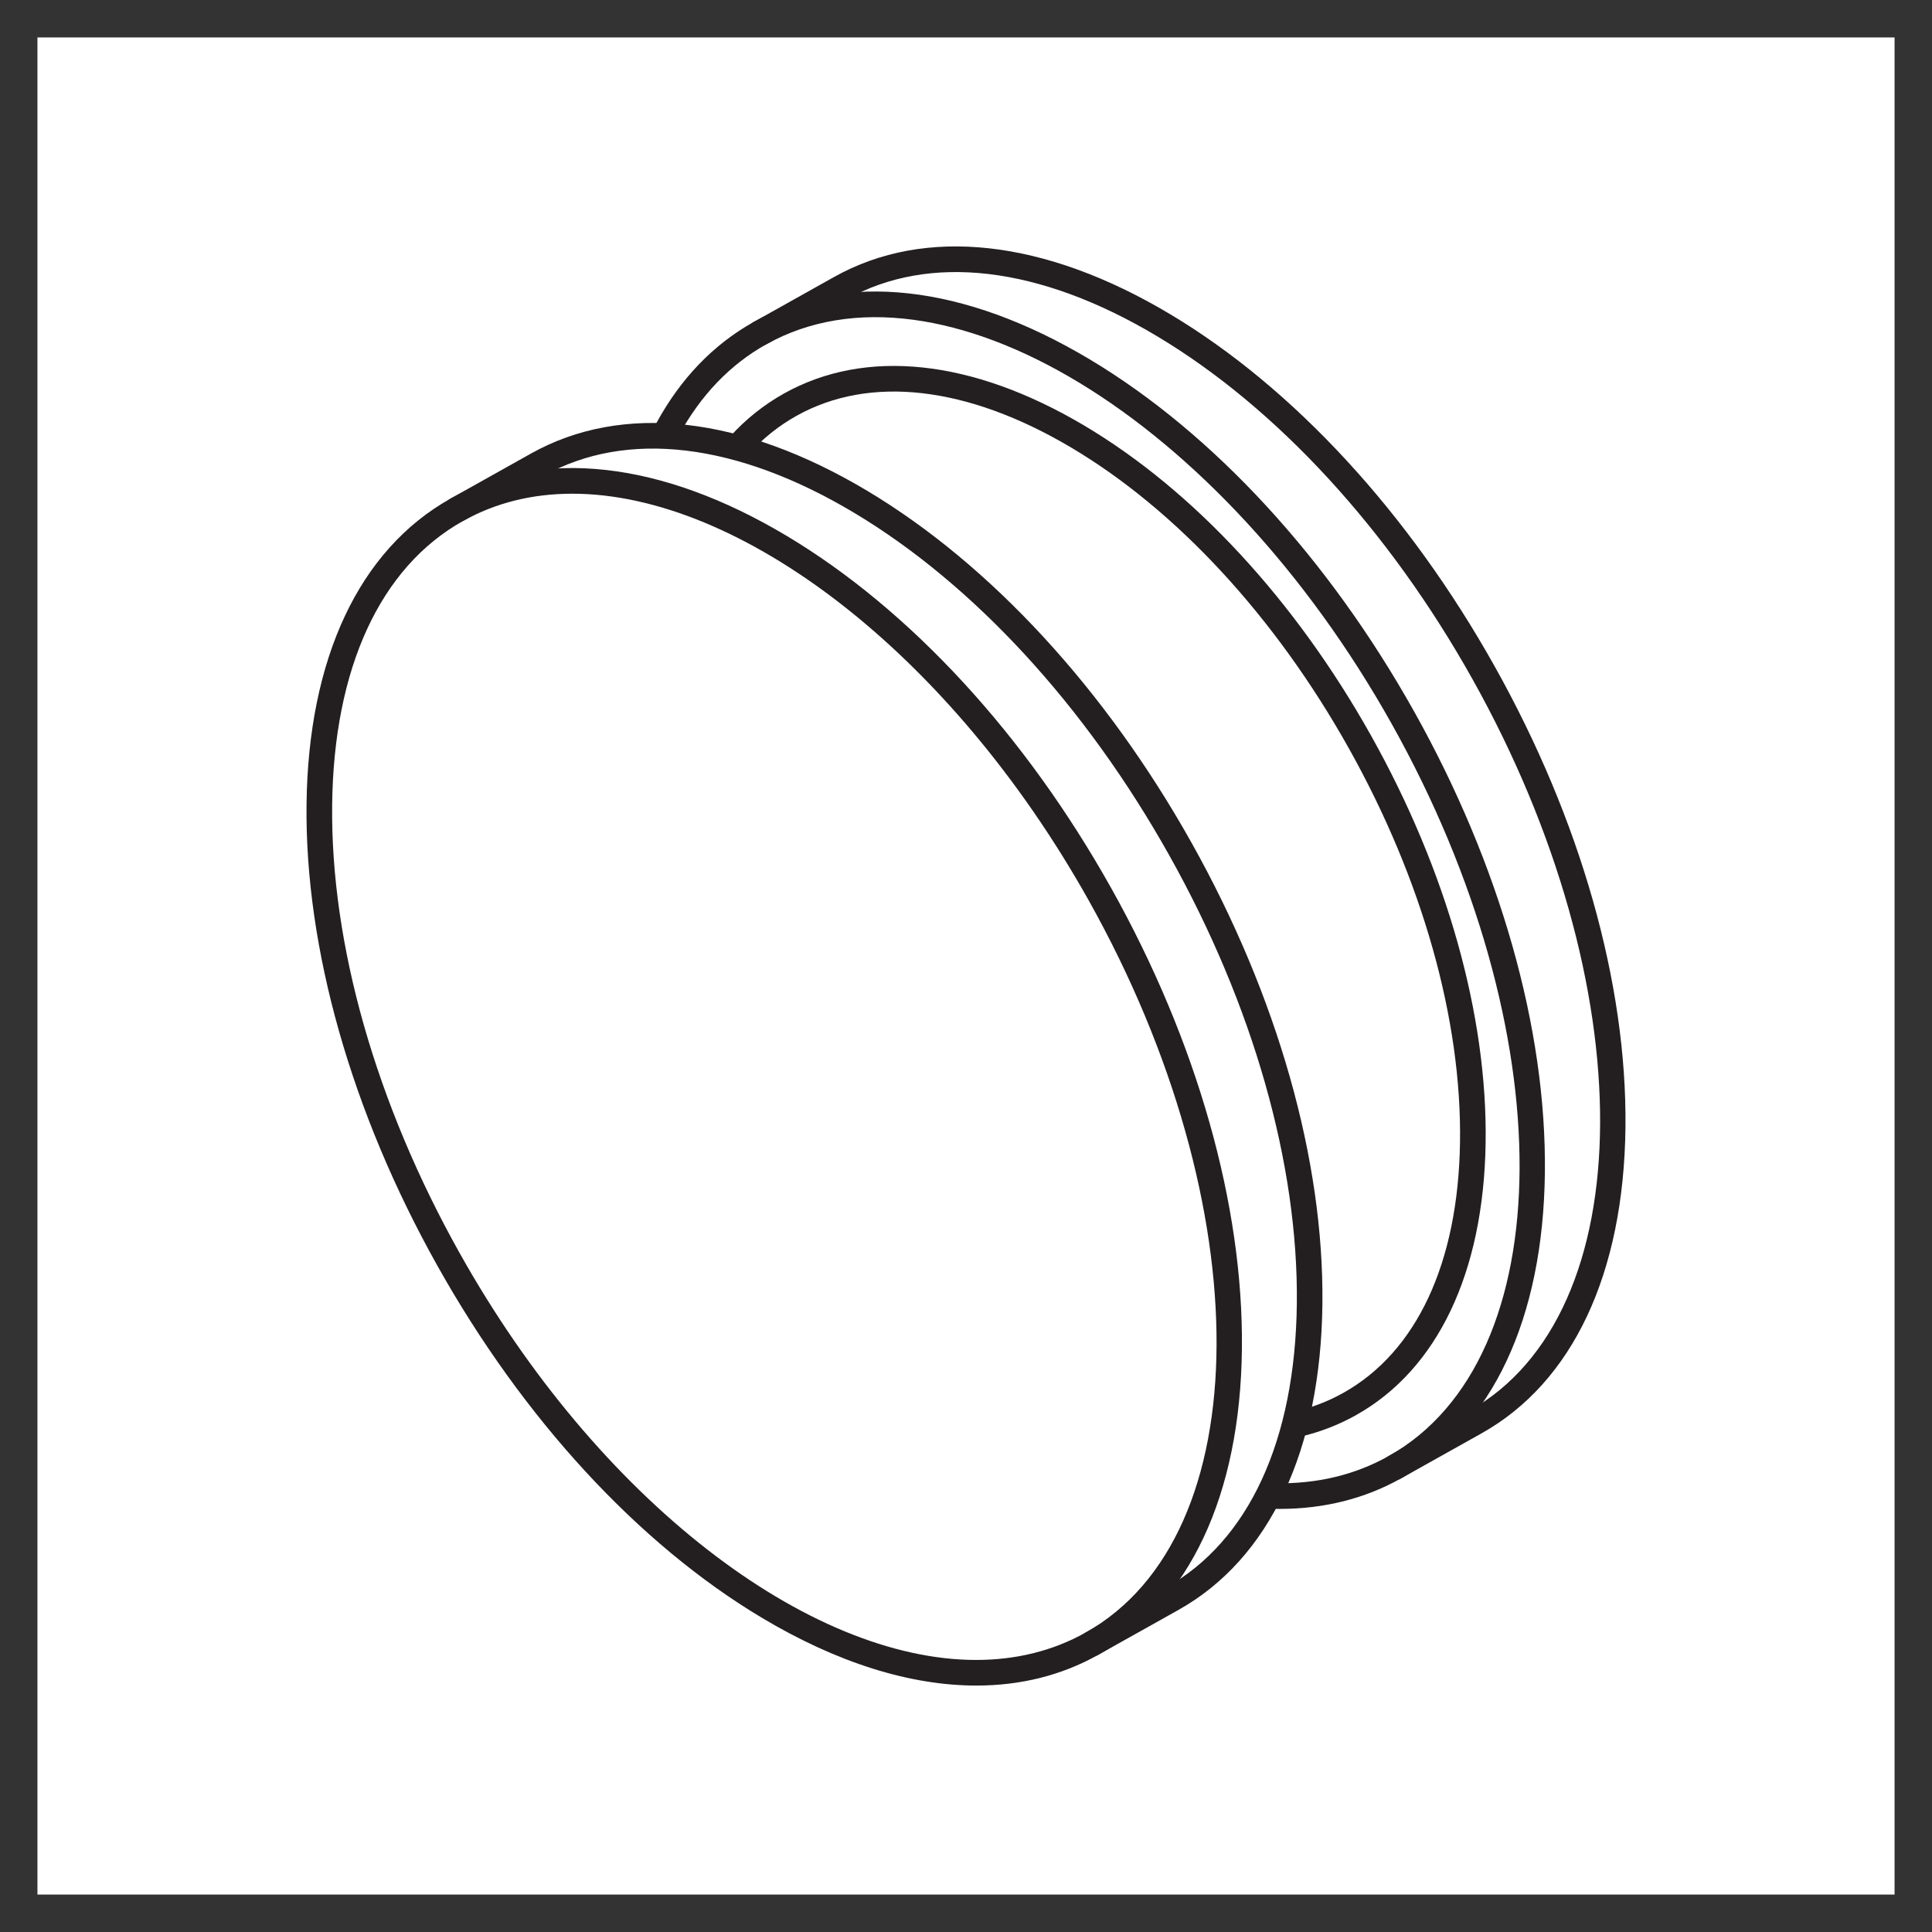 <?xml version="1.0" encoding="utf-8"?>
<!-- Generator: Adobe Illustrator 24.0.1, SVG Export Plug-In . SVG Version: 6.00 Build 0)  -->
<svg version="1.1" xmlns="http://www.w3.org/2000/svg" xmlns:xlink="http://www.w3.org/1999/xlink" x="0px" y="0px"
	 viewBox="0 0 516 516" style="enable-background:new 0 0 516 516;" xml:space="preserve">
<style type="text/css">
	.st0{fill:#231F20;}
	.st1{clip-path:url(#SVGID_2_);}
	.st2{fill:none;stroke:#231F20;stroke-width:2;stroke-linecap:round;stroke-linejoin:round;stroke-miterlimit:10;}
	.st3{fill:#333333;}
	.st4{clip-path:url(#SVGID_4_);}
	.st5{fill:#221F1F;}
	.st6{clip-path:url(#SVGID_6_);}
</style>
<g id="Layer_1">
	<g>
		<defs>
			<rect id="SVGID_1_" x="-1072" width="516" height="516"/>
		</defs>
		<clipPath id="SVGID_2_">
			<use xlink:href="#SVGID_1_"  style="overflow:visible;"/>
		</clipPath>
		<g class="st1">
			<g>
				<g>
					<g>
						<g>
							<path class="st0" d="M149.86,344.02h-3.6c-0.93,0-1.75-0.62-2.01-1.51c-0.26-0.9,0.11-1.85,0.9-2.35l4.45-2.81l-1.47-1.03
								l-5.15,3.02c-0.56,0.33-1.24,0.38-1.84,0.14l-2.73-1.1c-0.74-0.3-1.24-0.98-1.31-1.77c-0.06-0.79,0.32-1.55,1-1.96
								l24.57-14.88c0.66-0.4,1.48-0.41,2.15-0.01l9.47,5.61c0.63,0.37,1.02,1.04,1.03,1.77c0.01,0.73-0.36,1.41-0.97,1.8
								l-23.37,14.75C150.64,343.91,150.25,344.02,149.86,344.02z M149.85,332.42l4.72,3.3c0.18,0.13,0.34,0.28,0.47,0.45
								l14.17-8.95l-5.45-3.23L149.85,332.42z"/>
						</g>
					</g>
					<g>
						<g>
							<path class="st0" d="M-296.11,1886.47L-296.11,1886.47c-1.16,0-2.09-0.94-2.09-2.09l1.39-1296.12c0-0.76,0.41-1.45,1.07-1.82
								l445.18-249.18l-1.34-0.94l-447.33,249.78l-0.06,1296.96c0,1.16-0.94,2.09-2.09,2.09l0,0c-1.16,0-2.09-0.94-2.09-2.09
								l0.06-1298.19c0-0.76,0.41-1.46,1.07-1.83l449.54-251.02c0.7-0.39,1.56-0.35,2.22,0.11l5.15,3.6
								c0.59,0.41,0.93,1.1,0.89,1.82c-0.04,0.72-0.44,1.37-1.07,1.72l-447.02,250.21l-1.39,1294.9
								C-294.02,1885.53-294.95,1886.47-296.11,1886.47z"/>
						</g>
					</g>
					<g>
						<g>
							<path class="st0" d="M150.2,1655.15c-0.36,0-0.72-0.09-1.04-0.28c-0.65-0.37-1.05-1.06-1.05-1.81l-0.34-1311.13
								c0-1.16,0.94-2.09,2.09-2.09c1.15,0,2.09,0.94,2.09,2.09l0.34,1307.49l15.85-9.23l2.99-1313.01c0-1.15,0.94-2.09,2.09-2.09
								c0,0,0,0,0,0c1.16,0,2.09,0.94,2.09,2.1l-2.99,1314.21c0,0.74-0.4,1.43-1.04,1.8l-20.03,11.67
								C150.93,1655.05,150.56,1655.15,150.2,1655.15z"/>
						</g>
					</g>
					<g>
						<g>
							<path class="st0" d="M-287,1881.53c-0.74,0-1.45-0.39-1.83-1.08c-0.56-1.01-0.19-2.28,0.82-2.84l432.51-238.98l-0.34-1296.7
								c0-1.16,0.94-2.09,2.09-2.09c1.15,0,2.09,0.94,2.09,2.09l0.34,1297.93c0,0.76-0.41,1.46-1.08,1.83l-433.6,239.58
								C-286.31,1881.45-286.66,1881.53-287,1881.53z"/>
						</g>
					</g>
					<g>
						<g>
							<path class="st0" d="M163.75,335.25c-1.16,0-2.09-0.94-2.09-2.09v-11.59c0-1.16,0.94-2.09,2.09-2.09s2.09,0.94,2.09,2.09
								v11.59C165.84,334.31,164.91,335.25,163.75,335.25z"/>
						</g>
					</g>
				</g>
			</g>
		</g>
	</g>
</g>
<g id="Layer_2">
</g>
<g id="Layer_3">
</g>
<g id="Layer_4">
	<g>
		<g>
			<path class="st0" d="M260.76,450.18c-17.66,0-37.19-6.08-57.31-18.12c-32.96-19.7-63.74-53.11-86.67-94.08
				c-22.94-40.96-35.33-84.67-34.91-123.06c0.43-39.08,14.09-68.12,38.45-81.75c24.36-13.64,56.25-10.1,89.79,9.95
				c32.96,19.7,63.74,53.11,86.67,94.08c22.94,40.96,35.33,84.67,34.91,123.06c-0.43,39.08-14.09,68.12-38.44,81.75
				C283.49,447.48,272.54,450.18,260.76,450.18z M152.86,131.86c-10.51,0-20.37,2.35-29.2,7.29
				c-22.13,12.39-34.54,39.33-34.95,75.86c-0.41,37.22,11.67,79.71,34.04,119.64c37.1,66.26,93.31,108.69,137.95,108.69
				c10.51,0,20.37-2.35,29.2-7.29c46.34-25.94,46.74-113.65,0.91-195.5C253.71,174.29,197.5,131.86,152.86,131.86z"/>
		</g>
		<g>
			<path class="st0" d="M291.57,442.46c-1.2,0-2.36-0.63-2.99-1.75c-0.92-1.65-0.33-3.73,1.31-4.66L311.41,424
				c22.13-12.39,34.54-39.33,34.95-75.86c0.41-37.22-11.67-79.71-34.04-119.64c-22.36-39.94-52.27-72.45-84.21-91.55
				c-31.36-18.75-60.81-22.25-82.94-9.85l-21.52,12.05c-1.65,0.92-3.74,0.34-4.66-1.31c-0.92-1.65-0.33-3.73,1.31-4.66l21.52-12.05
				c24.36-13.64,56.25-10.1,89.79,9.95c32.96,19.7,63.74,53.11,86.67,94.08c22.94,40.96,35.33,84.67,34.91,123.06
				c-0.43,39.08-14.09,68.12-38.45,81.76l-21.52,12.05C292.71,442.32,292.14,442.46,291.57,442.46z"/>
		</g>
		<g>
			<path class="st0" d="M341.77,403c-0.46,0-0.93,0-1.39-0.01c-1.89-0.03-3.39-1.59-3.36-3.48c0.03-1.87,1.56-3.36,3.42-3.36
				c0.02,0,0.04,0,0.06,0c11.25,0.21,21.4-2.24,30.33-7.24c46.34-25.94,46.74-113.65,0.91-195.5
				C325.91,111.54,250.92,66.06,204.59,92c-9.62,5.39-17.46,13.57-23.29,24.3c-0.9,1.66-2.98,2.28-4.64,1.37
				c-1.66-0.9-2.28-2.98-1.37-4.64c6.45-11.89,15.19-20.98,25.95-27.01c24.36-13.64,56.25-10.1,89.79,9.95
				c32.96,19.7,63.74,53.11,86.67,94.08c22.94,40.96,35.33,84.67,34.91,123.06c-0.43,39.08-14.09,68.12-38.44,81.75
				C364.54,400.26,353.64,403,341.77,403z"/>
		</g>
		<g>
			<path class="st0" d="M372.5,395.31c-1.2,0-2.36-0.63-2.99-1.75c-0.92-1.65-0.33-3.73,1.31-4.66l21.52-12.05
				c46.34-25.94,46.74-113.65,0.91-195.5c-22.36-39.94-52.27-72.45-84.21-91.55c-31.36-18.75-60.81-22.24-82.94-9.85L204.59,92
				c-1.65,0.92-3.73,0.34-4.66-1.31c-0.92-1.65-0.33-3.73,1.31-4.66l21.52-12.05c24.36-13.64,56.25-10.1,89.79,9.95
				c32.96,19.7,63.74,53.11,86.67,94.08c22.94,40.96,35.33,84.67,34.91,123.06c-0.43,39.08-14.09,68.12-38.44,81.75l-21.52,12.05
				C373.64,395.17,373.07,395.31,372.5,395.31z"/>
		</g>
		<g>
			<path class="st0" d="M346.66,383.76c-1.55,0-2.96-1.06-3.33-2.64c-0.43-1.84,0.7-3.68,2.54-4.11c4.56-1.08,8.91-2.76,12.92-5.01
				c19.59-10.97,30.65-34.7,31.15-66.83c0.51-32.8-10.04-70.22-29.71-105.34c-19.67-35.13-46.05-63.67-74.28-80.38
				c-27.65-16.36-53.67-19.34-73.26-8.37c-4.67,2.61-8.92,6.01-12.62,10.08c-1.27,1.4-3.43,1.5-4.83,0.23
				c-1.4-1.27-1.5-3.43-0.23-4.83c4.2-4.62,9.02-8.47,14.34-11.44c21.8-12.21,50.24-9.21,80.08,8.45
				c29.26,17.31,56.52,46.76,76.77,82.93c20.25,36.16,31.11,74.8,30.58,108.79c-0.54,34.67-12.85,60.48-34.65,72.69
				c-4.57,2.56-9.51,4.47-14.7,5.7C347.19,383.73,346.92,383.76,346.66,383.76z"/>
		</g>
	</g>
	<g>
		<defs>
			<rect id="SVGID_3_" x="536" width="516" height="516"/>
		</defs>
		<clipPath id="SVGID_4_">
			<use xlink:href="#SVGID_3_"  style="overflow:visible;"/>
		</clipPath>
		<g class="st4">
			<g>
				<g>
					<g>
						<path class="st5" d="M239.9,19.93c-0.15,0-0.3-0.04-0.43-0.12l-5.93-3.44c-0.41-0.24-0.55-0.77-0.31-1.18
							c0.24-0.41,0.77-0.55,1.18-0.31l5.93,3.44c0.41,0.24,0.55,0.77,0.31,1.18C240.49,19.78,240.2,19.93,239.9,19.93z"/>
					</g>
				</g>
			</g>
			<g>
				<g>
					<g>
						<path class="st5" d="M276.21,40.99c-0.15,0-0.3-0.04-0.43-0.12l-15.37-8.91c-0.41-0.24-0.55-0.77-0.31-1.18
							c0.24-0.42,0.77-0.55,1.18-0.31l15.37,8.91c0.41,0.24,0.55,0.77,0.31,1.18C276.8,40.84,276.51,40.99,276.21,40.99z"/>
					</g>
				</g>
			</g>
			<g>
				<g>
					<g>
						<path class="st0" d="M538.93,193.39c-0.15,0-0.3-0.04-0.43-0.12L292.04,50.31c-0.41-0.24-0.55-0.77-0.31-1.18
							c0.24-0.42,0.77-0.55,1.18-0.31l246.45,142.96c0.41,0.24,0.55,0.77,0.31,1.18C539.52,193.24,539.23,193.39,538.93,193.39z"/>
					</g>
				</g>
			</g>
			<g>
				<g>
					<g>
						<path class="st5" d="M276.21,8.63c-0.15,0-0.3-0.04-0.43-0.12l-41.49-24.07c-0.41-0.24-0.55-0.77-0.31-1.18
							c0.24-0.42,0.77-0.55,1.18-0.31l41.49,24.07c0.41,0.24,0.55,0.77,0.31,1.18C276.8,8.48,276.51,8.63,276.21,8.63z"/>
					</g>
				</g>
			</g>
			<g>
				<g>
					<g>
						<path class="st0" d="M569.12,178.55c-0.15,0-0.3-0.04-0.43-0.12L306.77,26.5c-0.41-0.24-0.55-0.77-0.31-1.18
							c0.24-0.42,0.77-0.55,1.18-0.31l261.92,151.93c0.41,0.24,0.55,0.77,0.31,1.18C569.71,178.39,569.42,178.55,569.12,178.55z"/>
					</g>
				</g>
			</g>
			<g>
				<g>
					<g>
						<path class="st5" d="M276.21,17.44c-0.15,0-0.3-0.04-0.43-0.12L234.29-6.75c-0.41-0.24-0.55-0.77-0.31-1.18
							c0.24-0.41,0.77-0.55,1.18-0.31l41.49,24.07c0.41,0.24,0.55,0.77,0.31,1.18C276.8,17.28,276.51,17.44,276.21,17.44z"/>
					</g>
				</g>
			</g>
			<g>
				<g>
					<g>
						<path class="st0" d="M569,187.28c-0.15,0-0.3-0.04-0.43-0.12L292.18,26.84c-0.41-0.24-0.55-0.77-0.31-1.18
							c0.24-0.41,0.77-0.55,1.18-0.31l276.39,160.33c0.41,0.24,0.55,0.77,0.31,1.18C569.59,187.13,569.3,187.28,569,187.28z"/>
					</g>
				</g>
			</g>
			<g>
				<g>
					<g>
						<g>
							<path class="st5" d="M290.22,13.96c-0.16,0-0.32-0.04-0.46-0.13l-13.78-8.57c-0.26-0.16-0.42-0.45-0.41-0.76
								c0.01-0.31,0.19-0.59,0.46-0.73l11.69-6.21c0.26-0.14,0.58-0.13,0.84,0.02l13.63,7.95c0.26,0.15,0.43,0.44,0.43,0.74
								c0,0.31-0.16,0.59-0.42,0.75l-11.54,6.83C290.52,13.92,290.37,13.96,290.22,13.96z M278.17,4.59l12.06,7.5l9.83-5.82
								L288.12-0.7L278.17,4.59z"/>
						</g>
					</g>
				</g>
				<g>
					<g>
						<g>
							<path class="st5" d="M303.75,28.51c-0.37,0-0.73-0.06-1.08-0.19c-2.34-0.87-3.11-4.41-1.76-8.05
								c0.62-1.66,1.6-3.09,2.75-4.02c1.28-1.04,2.66-1.36,3.84-0.92c1.2,0.45,2.02,1.58,2.31,3.21c0.26,1.46,0.06,3.18-0.55,4.84
								C308.11,26.48,305.84,28.51,303.75,28.51z M306.43,16.87c-0.51,0-1.1,0.25-1.69,0.72c-0.92,0.74-1.7,1.91-2.22,3.28
								c-1.07,2.87-0.47,5.38,0.74,5.83c1.21,0.46,3.3-1.06,4.37-3.93c0.51-1.38,0.68-2.77,0.47-3.93c-0.18-0.98-0.62-1.67-1.21-1.9
								C306.76,16.89,306.6,16.87,306.43,16.87z"/>
						</g>
					</g>
				</g>
				<g>
					<g>
						<g>
							<path class="st5" d="M302.97,28.37c-0.16,0-0.31-0.04-0.45-0.13l-8.78-5.37c-2.19-0.8-2.96-4.34-1.6-7.98
								c0.62-1.66,1.6-3.09,2.75-4.02c1.28-1.04,2.66-1.36,3.84-0.92l8.93,5.44c0.4,0.25,0.53,0.78,0.28,1.19
								c-0.25,0.41-0.79,0.53-1.19,0.29l-8.78-5.37c-0.43-0.15-1.23,0.08-2.01,0.71c-0.92,0.74-1.7,1.91-2.22,3.28
								c-1.07,2.87-0.47,5.38,0.74,5.83l8.94,5.44c0.4,0.25,0.53,0.78,0.28,1.19C303.54,28.23,303.26,28.37,302.97,28.37z"/>
						</g>
					</g>
				</g>
				<g>
					<g>
						<g>
							<path class="st5" d="M292.48,50.43L292.48,50.43c-0.48,0-0.87-0.39-0.86-0.87l0.1-23.46c0-0.34,0.2-0.64,0.51-0.78l4.64-2.12
								c0.42-0.2,0.94-0.01,1.14,0.43c0.2,0.44,0.01,0.95-0.43,1.14l-4.14,1.89l-0.09,22.91C293.34,50.05,292.95,50.43,292.48,50.43
								z"/>
						</g>
					</g>
				</g>
				<g>
					<g>
						<g>
							<path class="st5" d="M301.76,13.46c-0.48,0-0.86-0.39-0.86-0.86V6.27c0-0.48,0.39-0.86,0.86-0.86c0.48,0,0.86,0.39,0.86,0.86
								v6.33C302.63,13.07,302.24,13.46,301.76,13.46z"/>
						</g>
					</g>
				</g>
				<g>
					<g>
						<g>
							<path class="st5" d="M290.3,55.77c-0.15,0-0.3-0.04-0.44-0.12c-0.26-0.16-0.42-0.44-0.42-0.74l-0.08-41.81
								c0-0.48,0.38-0.86,0.86-0.86l0,0c0.48,0,0.86,0.39,0.86,0.86l0.07,40.35l4.42-2.44c0.42-0.23,0.94-0.08,1.17,0.34
								c0.23,0.42,0.08,0.94-0.34,1.17l-5.7,3.14C290.58,55.73,290.44,55.77,290.3,55.77z"/>
						</g>
					</g>
				</g>
				<g>
					<g>
						<g>
							<path class="st5" d="M290.3,55.77c-0.14,0-0.29-0.04-0.42-0.11l-14.09-7.84c-0.28-0.15-0.45-0.44-0.45-0.76l0.23-42.54
								c0-0.48,0.39-0.86,0.86-0.86h0c0.48,0,0.86,0.39,0.86,0.87l-0.23,42.03l13.64,7.59c0.42,0.23,0.57,0.76,0.34,1.17
								C290.89,55.61,290.6,55.77,290.3,55.77z"/>
						</g>
					</g>
				</g>
			</g>
			<g>
				<g>
					<g>
						<g>
							<path class="st0" d="M589.22,1626.07c-0.48,0-0.86-0.38-0.86-0.86l-5.2-1470.95L231.12-51.07l-4.2,2.94l350.16,204.95
								c0.26,0.16,0.43,0.44,0.43,0.74l6.69,1465.27c0,0.48-0.38,0.86-0.86,0.87h0c-0.48,0-0.86-0.38-0.86-0.86l-6.68-1464.78
								L224.88-47.32c-0.26-0.15-0.41-0.42-0.43-0.71c-0.01-0.3,0.13-0.57,0.37-0.74l5.75-4.02c0.28-0.19,0.64-0.21,0.93-0.04
								l352.95,205.86c0.26,0.15,0.43,0.44,0.43,0.74l5.2,1471.44C590.08,1625.68,589.7,1626.07,589.22,1626.07L589.22,1626.07z"/>
						</g>
					</g>
				</g>
				<g>
					<g>
						<g>
							<path class="st0" d="M223.75,1422.38c-0.16,0-0.31-0.04-0.45-0.12l-21.82-13.2c-0.26-0.16-0.41-0.44-0.41-0.74l1.21-1467.86
								c0-0.48,0.39-0.86,0.86-0.86l0,0c0.48,0,0.86,0.39,0.86,0.86l-1.21,1467.37l20.1,12.16l5.49-1463.69
								c0-0.48,0.39-0.86,0.86-0.86h0c0.48,0,0.86,0.39,0.86,0.87l-5.5,1465.21c0,0.31-0.17,0.6-0.44,0.75
								C224.04,1422.35,223.89,1422.38,223.75,1422.38z"/>
						</g>
					</g>
				</g>
				<g>
					<g>
						<g>
							<path class="st0" d="M574.23,1615.29c-0.15,0-0.3-0.04-0.44-0.12l-346.46-207.01c-0.26-0.16-0.42-0.44-0.42-0.75l5.5-1450.47
								c0-0.48,0.39-0.86,0.86-0.86h0c0.48,0,0.86,0.39,0.86,0.87l-5.5,1449.98l346.04,206.75c0.41,0.25,0.54,0.78,0.3,1.18
								C574.81,1615.14,574.52,1615.29,574.23,1615.29z"/>
						</g>
					</g>
				</g>
				<g>
					<g>
						<g>
							<g>
								<path class="st0" d="M252.56,38c-3.34,0-7.39-2.95-10.15-7.73c-3.49-6.05-3.42-12.4,0.16-14.47
									c1.79-1.03,4.11-0.81,6.56,0.64c2.28,1.35,4.43,3.65,6.06,6.45c3.49,6.05,3.42,12.4-0.16,14.47
									C254.27,37.8,253.44,38,252.56,38z M245.03,16.89c-0.59,0-1.13,0.13-1.6,0.4c-2.65,1.53-2.43,7.08,0.47,12.11
									c2.9,5.03,7.59,8,10.25,6.46c2.65-1.53,2.43-7.08-0.48-12.11l0,0c-1.47-2.55-3.41-4.63-5.44-5.83
									C247.08,17.24,245.99,16.89,245.03,16.89z"/>
							</g>
						</g>
					</g>
					<g>
						<g>
							<g>
								<path class="st0" d="M254.59,37.48c-0.3,0-0.59-0.16-0.75-0.43c-0.24-0.41-0.09-0.94,0.32-1.18l3.91-2.26
									c2.65-1.53,2.43-7.08-0.48-12.11c-1.47-2.55-3.41-4.63-5.44-5.83c-1.87-1.11-3.58-1.34-4.81-0.63l-3.91,2.26
									c-0.41,0.24-0.94,0.1-1.18-0.32c-0.24-0.41-0.09-0.94,0.32-1.18l3.91-2.26c1.79-1.04,4.12-0.8,6.56,0.64
									c2.28,1.36,4.43,3.65,6.06,6.45c3.49,6.05,3.42,12.4-0.16,14.47l-3.91,2.26C254.89,37.44,254.74,37.48,254.59,37.48z"/>
							</g>
						</g>
					</g>
				</g>
			</g>
		</g>
	</g>
	<g>
		<path class="st3" d="M506,10v496H10V10H506 M516,0H0v516h516V0L516,0z"/>
	</g>
</g>
</svg>
